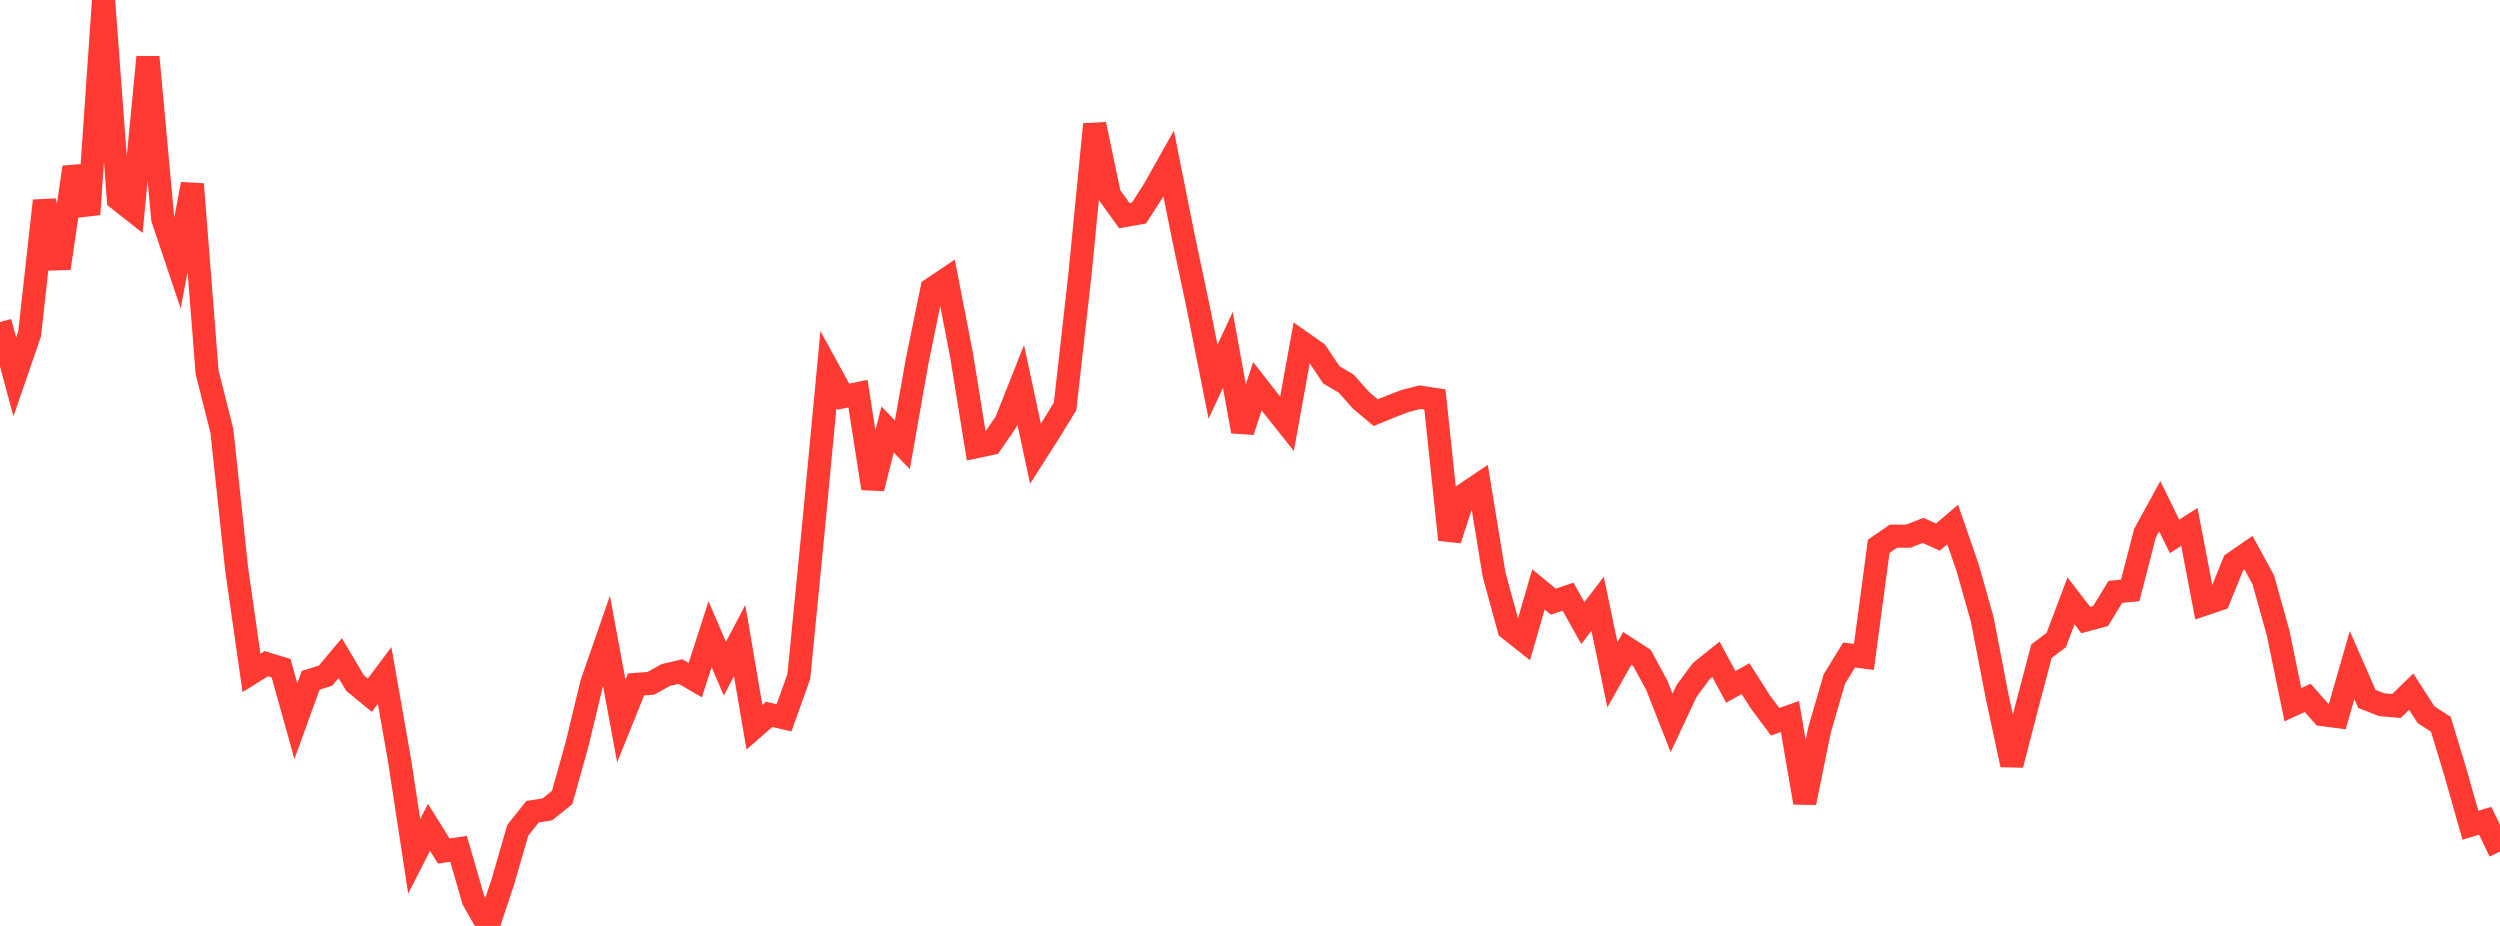 <?xml version="1.0" standalone="no"?>
<!DOCTYPE svg PUBLIC "-//W3C//DTD SVG 1.1//EN" "http://www.w3.org/Graphics/SVG/1.1/DTD/svg11.dtd">

<svg width="135" height="50" viewBox="0 0 135 50" preserveAspectRatio="none" 
  xmlns="http://www.w3.org/2000/svg"
  xmlns:xlink="http://www.w3.org/1999/xlink">


<polyline points="0.0, 17.387 0.799, 20.353 1.598, 18.037 2.396, 10.843 3.195, 14.486 3.994, 9.029 4.793, 11.572 5.592, 0.0 6.391, 10.75 7.189, 11.38 7.988, 3.081 8.787, 11.808 9.586, 14.189 10.385, 9.943 11.183, 20.1 11.982, 23.27 12.781, 30.741 13.58, 36.338 14.379, 35.84 15.178, 36.082 15.976, 38.943 16.775, 36.737 17.574, 36.488 18.373, 35.539 19.172, 36.887 19.97, 37.544 20.769, 36.474 21.568, 41.015 22.367, 46.246 23.166, 44.677 23.964, 45.956 24.763, 45.838 25.562, 48.605 26.361, 50.0 27.16, 47.601 27.959, 44.836 28.757, 43.832 29.556, 43.706 30.355, 43.066 31.154, 40.218 31.953, 36.905 32.751, 34.607 33.55, 38.94 34.349, 36.958 35.148, 36.899 35.947, 36.453 36.746, 36.264 37.544, 36.726 38.343, 34.245 39.142, 36.109 39.941, 34.592 40.74, 39.271 41.538, 38.575 42.337, 38.762 43.136, 36.537 43.935, 28.402 44.734, 19.964 45.533, 21.422 46.331, 21.257 47.13, 26.372 47.929, 23.193 48.728, 24.019 49.527, 19.492 50.325, 15.6 51.124, 15.063 51.923, 19.174 52.722, 24.119 53.521, 23.948 54.32, 22.789 55.118, 20.777 55.917, 24.504 56.716, 23.25 57.515, 21.943 58.314, 14.847 59.112, 6.713 59.911, 10.529 60.71, 11.641 61.509, 11.501 62.308, 10.253 63.107, 8.832 63.905, 12.822 64.704, 16.598 65.503, 20.616 66.302, 18.896 67.101, 23.294 67.899, 20.857 68.698, 21.879 69.497, 22.885 70.296, 18.485 71.095, 19.049 71.893, 20.242 72.692, 20.712 73.491, 21.613 74.29, 22.285 75.089, 21.955 75.888, 21.649 76.686, 21.448 77.485, 21.571 78.284, 29.144 79.083, 26.705 79.882, 26.164 80.68, 31.028 81.479, 33.951 82.278, 34.585 83.077, 31.829 83.876, 32.489 84.675, 32.221 85.473, 33.647 86.272, 32.606 87.071, 36.44 87.87, 35.013 88.669, 35.531 89.467, 37.006 90.266, 39.036 91.065, 37.329 91.864, 36.243 92.663, 35.603 93.462, 37.094 94.26, 36.647 95.059, 37.902 95.858, 38.977 96.657, 38.69 97.456, 43.345 98.254, 39.421 99.053, 36.673 99.852, 35.368 100.651, 35.476 101.45, 29.503 102.249, 28.952 103.047, 28.954 103.846, 28.642 104.645, 29.006 105.444, 28.325 106.243, 30.628 107.041, 33.448 107.84, 37.582 108.639, 41.302 109.438, 38.204 110.237, 35.169 111.036, 34.563 111.834, 32.448 112.633, 33.483 113.432, 33.265 114.231, 31.959 115.03, 31.886 115.828, 28.794 116.627, 27.336 117.426, 28.967 118.225, 28.454 119.024, 32.63 119.822, 32.359 120.621, 30.396 121.42, 29.846 122.219, 31.314 123.018, 34.18 123.817, 38.055 124.615, 37.685 125.414, 38.587 126.213, 38.694 127.012, 35.916 127.811, 37.742 128.609, 38.055 129.408, 38.124 130.207, 37.349 131.006, 38.596 131.805, 39.11 132.604, 41.747 133.402, 44.562 134.201, 44.321 135.0, 45.983" fill="none" stroke="#ff3a33" stroke-width="1.25"/>

</svg>